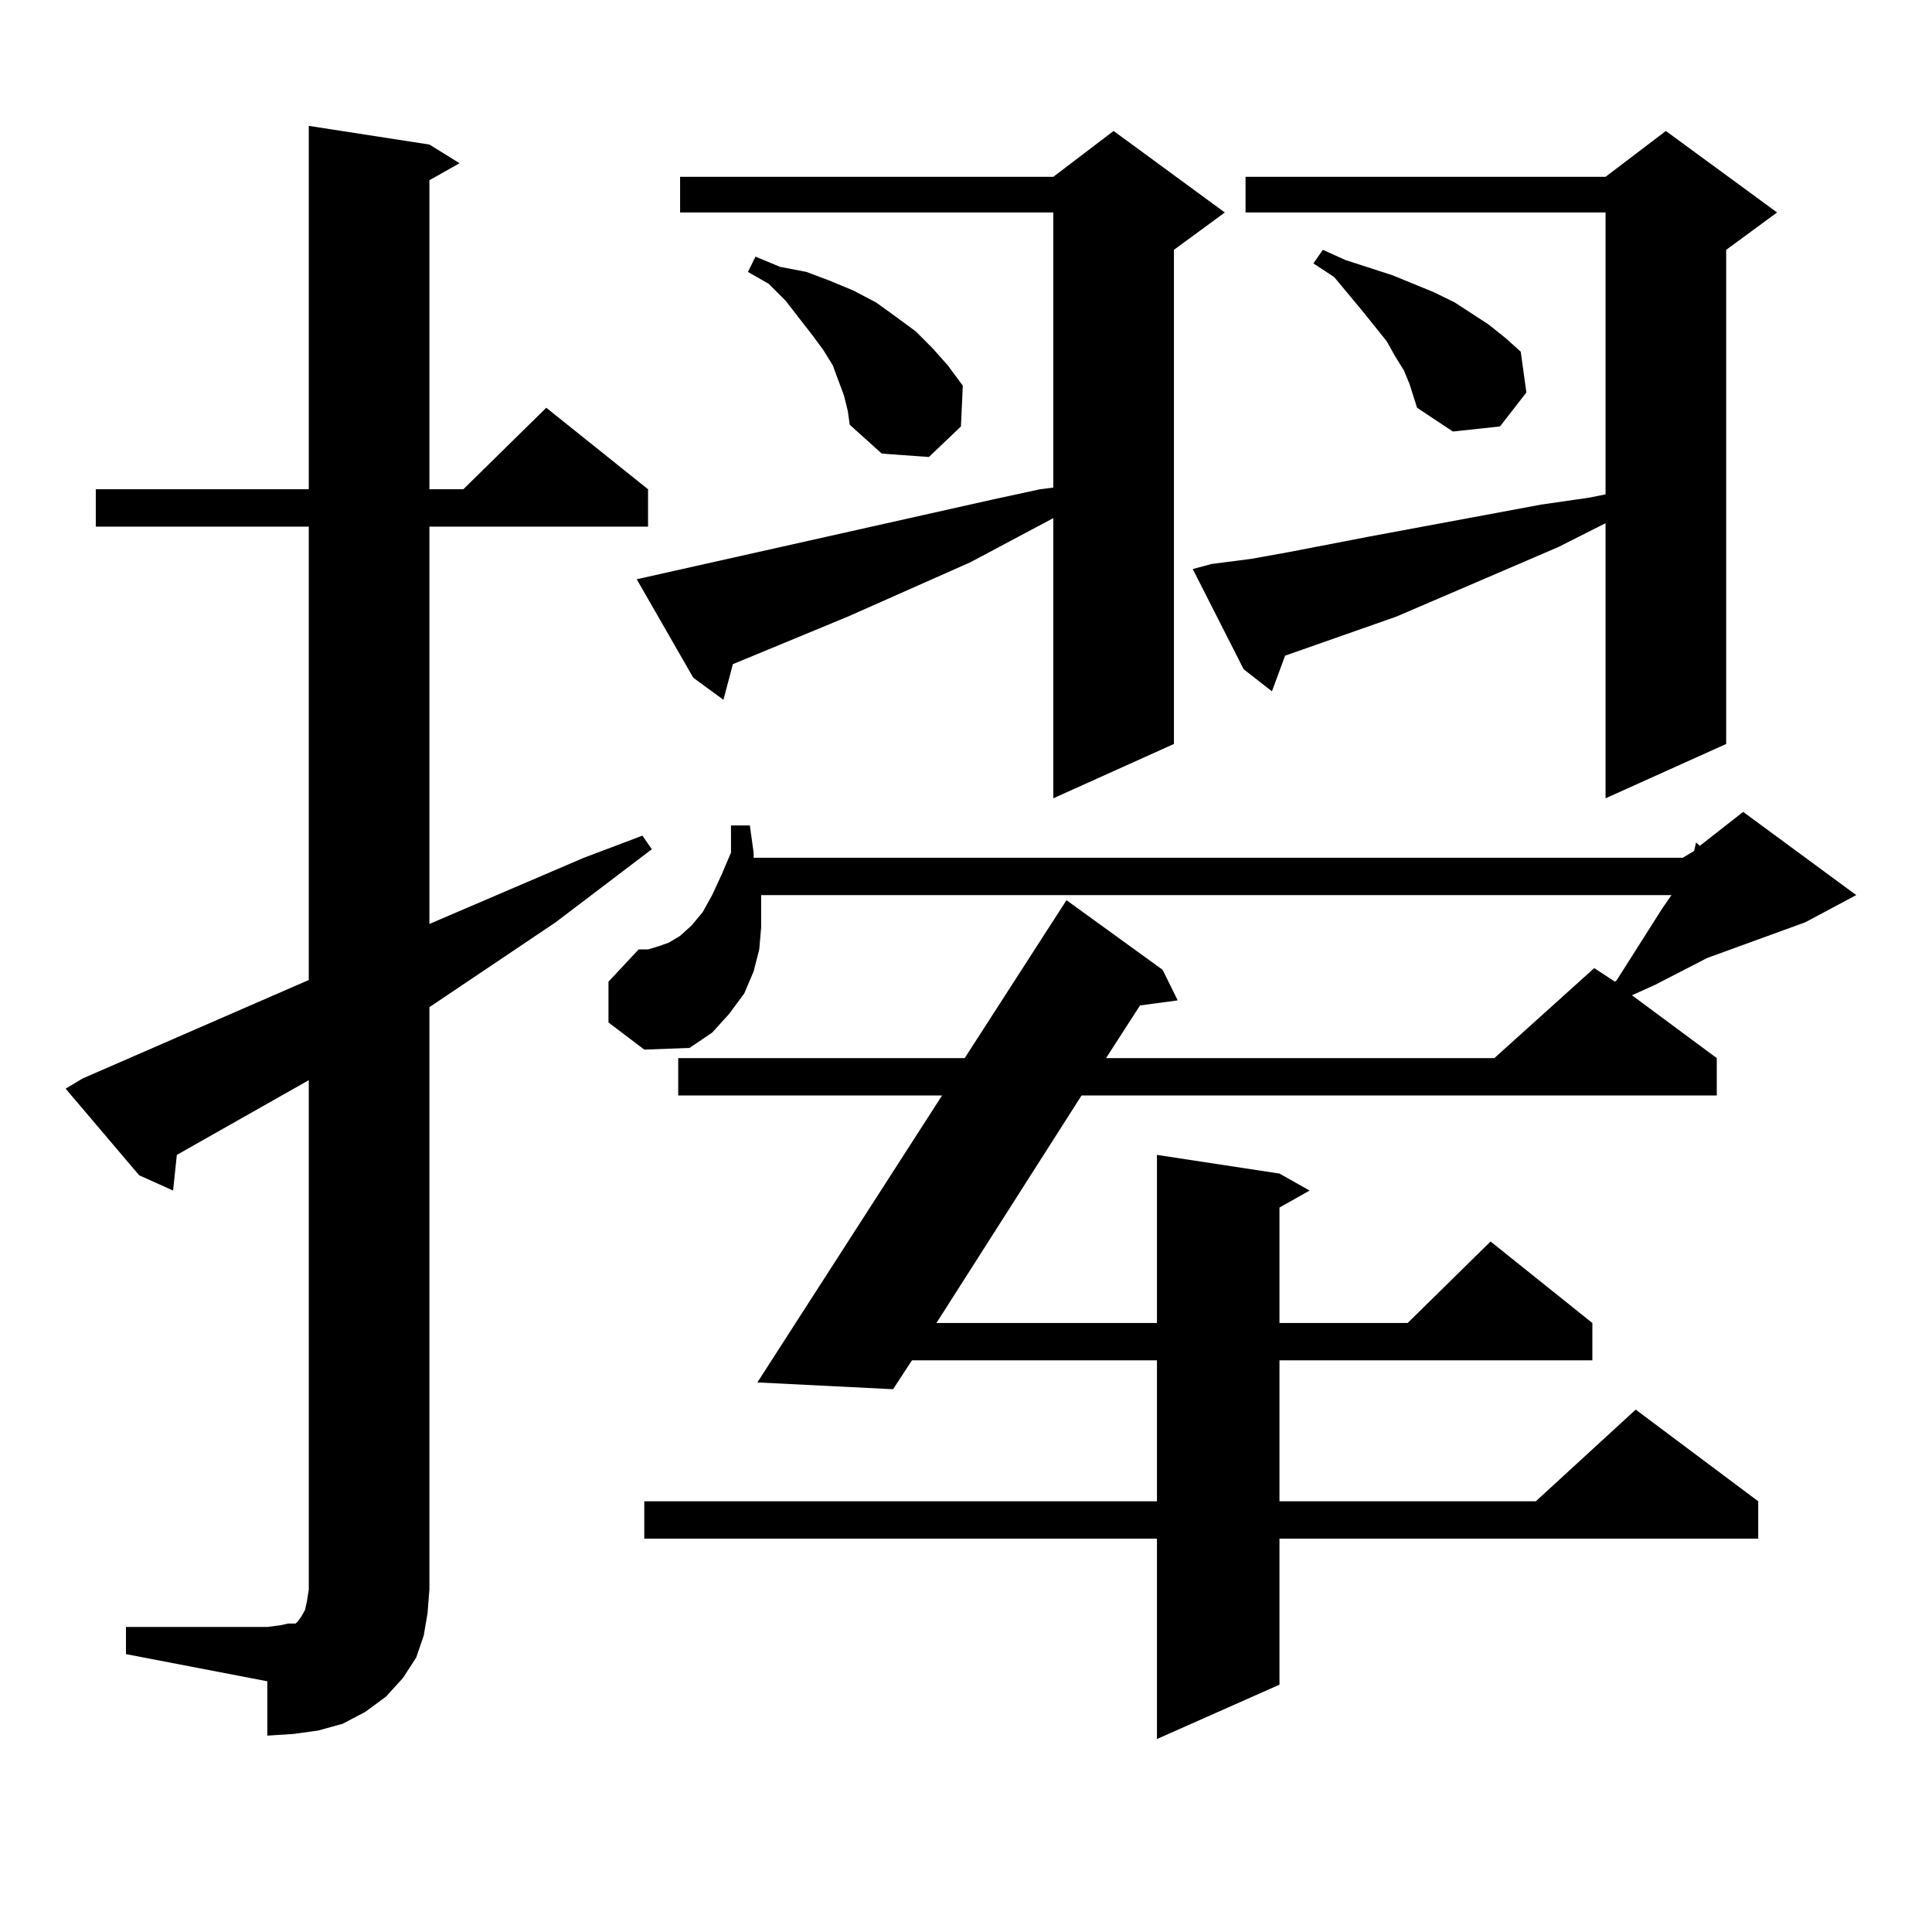 <?xml version="1.0" encoding="utf-8"?>
<!-- Generator: Adobe Illustrator 16.0.0, SVG Export Plug-In . SVG Version: 6.00 Build 0)  -->
<!DOCTYPE svg PUBLIC "-//W3C//DTD SVG 1.1//EN" "http://www.w3.org/Graphics/SVG/1.1/DTD/svg11.dtd">
<svg version="1.1" id="图层_1" xmlns="http://www.w3.org/2000/svg" xmlns:xlink="http://www.w3.org/1999/xlink" x="0px" y="0px"
	 width="1000px" height="1000px" viewBox="0 0 1000 1000" enable-background="new 0 0 1000 1000" xml:space="preserve">
<path d="M65.193,842.105h73.169l6.829-0.879l3.902-0.879h3.902l0.976-0.879l1.951-2.637l1.951-3.516l0.976-4.395l0.976-6.152
	V559.098L91.534,597.77l-1.951,18.457l-17.561-7.91l-38.048-44.824l8.78-5.273l117.07-50.977V272.574H49.584v-19.336h110.241V65.152
	l62.438,9.668l15.609,9.668l-15.609,8.789v159.961h17.561l42.926-42.188l52.682,42.188v19.336H222.263v205.664l79.998-34.277
	l30.243-11.426l4.878,7.031l-49.755,37.793l-65.364,43.945V822.77l-0.976,12.305l-1.951,11.426l-3.902,11.426l-6.829,10.547
	l-8.78,9.668l-10.731,7.91l-11.707,6.152l-12.683,3.516l-12.683,1.758l-13.658,0.879V870.23l-73.169-14.063V842.105z
	 M314.943,529.215v-21.094l15.609-16.699h4.878l5.854-1.758l4.878-1.758l5.854-3.516l5.854-5.273l5.854-7.031l4.878-8.789
	l4.878-10.547l4.878-11.426v-14.063h9.756l1.951,14.063v2.637h480.964l5.854-3.516l0.976-4.395l1.951,1.758l22.438-17.578
	l58.535,43.066l-26.341,14.063l-50.73,18.457l-27.316,14.063l-11.707,5.273l43.901,32.52v19.336H559.815l-75.12,117.773h114.144
	V597.77l63.413,9.668l15.609,8.789l-15.609,8.789v59.766h66.34l42.926-42.188l52.682,42.188v19.336H662.252v72.949h132.68
	l51.706-47.461l63.413,47.461v19.336H662.252v75.586l-63.413,28.125V796.402H333.479v-19.336h265.359v-72.949H472.013l-9.756,14.941
	l-70.242-3.516l95.607-148.535H351.04v-19.336h148.289l52.682-81.738l49.755,36.035l7.805,15.82l-19.512,2.637l-17.561,27.246
	h200.971l51.706-46.582l10.731,7.031l0.976-0.879l23.414-36.914l4.878-7.031H393.966v3.516v13.184l-0.976,11.426l-2.927,11.426
	l-4.878,11.426l-7.805,10.547l-8.78,9.668l-11.707,7.91l-23.414,0.879L314.943,529.215z M513.963,258.512l24.39-5.273l6.829-0.879
	V109.977H352.016V91.52h193.166l31.219-23.73l57.56,42.188l-26.341,19.336v255.762l-62.438,28.125V268.18l-42.926,22.852
	l-63.413,28.125l-59.511,24.609l-4.878,18.457l-15.609-11.426l-29.268-50.977L513.963,258.512z M436.892,204.898l-2.927-7.91
	l-2.927-7.91l-4.878-7.91l-5.854-7.91l-13.658-17.578l-8.78-8.789l-10.731-6.152l3.902-7.91l12.683,5.273l13.658,2.637l11.707,4.395
	l12.683,5.273l11.707,6.152l9.756,7.031l10.731,7.91l8.78,8.789l7.805,8.789l7.805,10.547l-0.976,21.094l-16.585,15.82l-24.39-1.758
	l-16.585-14.941l-0.976-7.031L436.892,204.898z M627.131,291.91l20.487-2.637l19.512-3.516l40.975-7.91l89.754-16.699l24.39-3.516
	l8.78-1.758V109.977H644.691V91.52h186.337l31.219-23.73l57.56,42.188l-26.341,19.336v255.762l-62.438,28.125V270.816l-24.39,12.305
	l-42.926,18.457l-40.975,17.578l-57.56,20.215l-6.829,18.457l-14.634-11.426l-26.341-51.855L627.131,291.91z M729.567,198.746
	l-2.927-7.031l-4.878-7.91l-3.902-7.031l-12.683-15.82l-14.634-17.578l-10.731-7.031l4.878-7.031l11.707,5.273l24.39,7.91
	l21.463,8.789l10.731,5.273l17.561,11.426l8.78,7.031l7.805,7.031l2.927,21.094l-13.658,17.578l-24.39,2.637l-18.536-12.305
	l-1.951-6.152L729.567,198.746z"/>
</svg>
